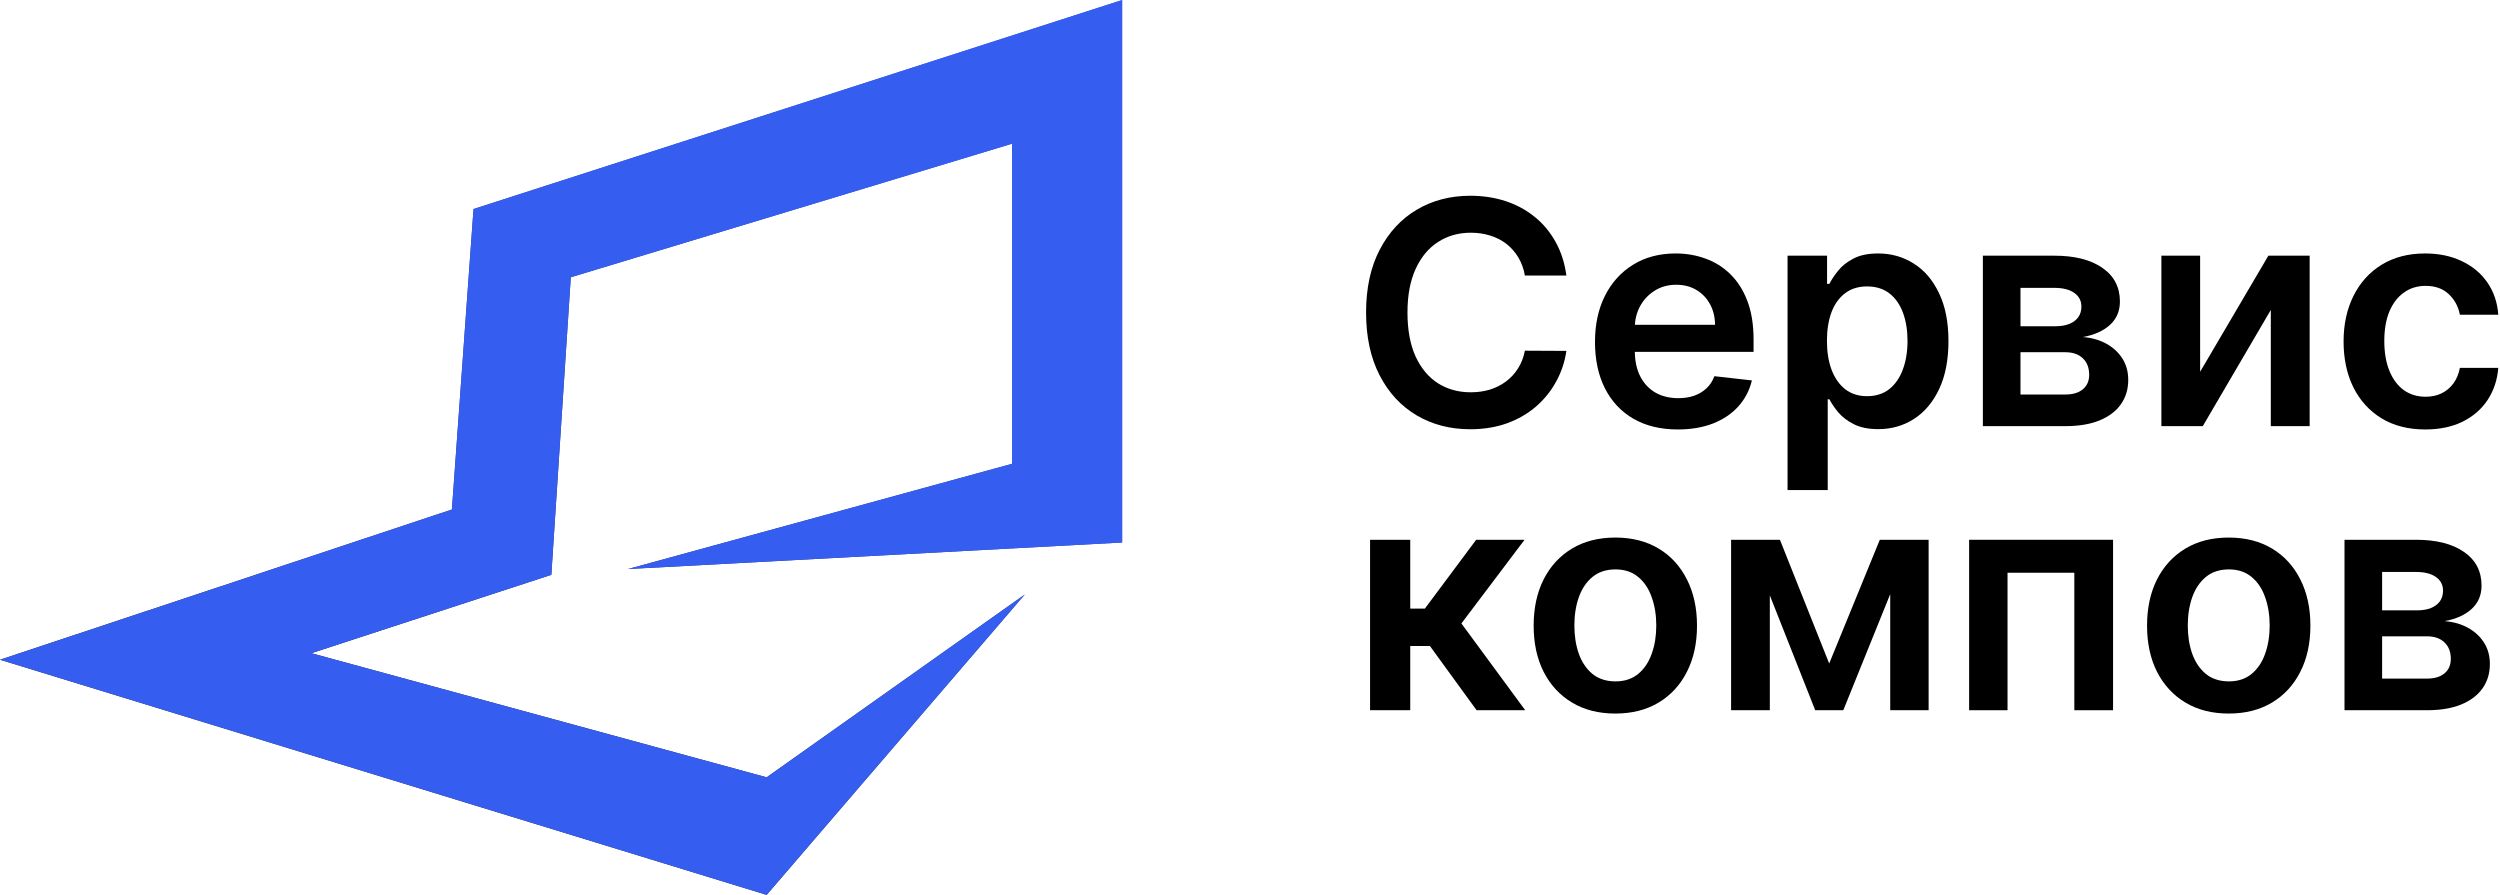 <?xml version="1.0" encoding="UTF-8"?> <svg xmlns="http://www.w3.org/2000/svg" width="176" height="63" viewBox="0 0 176 63" fill="none"> <path d="M110.273 19.398H107.352C107.268 18.919 107.115 18.495 106.891 18.125C106.667 17.75 106.388 17.432 106.055 17.172C105.721 16.912 105.341 16.716 104.914 16.586C104.492 16.451 104.036 16.383 103.547 16.383C102.677 16.383 101.906 16.602 101.234 17.039C100.562 17.471 100.036 18.107 99.656 18.945C99.276 19.779 99.086 20.797 99.086 22C99.086 23.224 99.276 24.255 99.656 25.094C100.042 25.927 100.568 26.557 101.234 26.984C101.906 27.406 102.674 27.617 103.539 27.617C104.018 27.617 104.466 27.555 104.883 27.43C105.305 27.299 105.682 27.109 106.016 26.859C106.354 26.609 106.638 26.302 106.867 25.938C107.102 25.573 107.263 25.156 107.352 24.688L110.273 24.703C110.164 25.463 109.927 26.177 109.562 26.844C109.203 27.51 108.732 28.099 108.148 28.609C107.565 29.115 106.883 29.51 106.102 29.797C105.32 30.078 104.453 30.219 103.5 30.219C102.094 30.219 100.839 29.893 99.734 29.242C98.63 28.591 97.76 27.651 97.125 26.422C96.49 25.193 96.172 23.719 96.172 22C96.172 20.276 96.492 18.802 97.133 17.578C97.773 16.349 98.646 15.409 99.75 14.758C100.854 14.107 102.104 13.781 103.5 13.781C104.391 13.781 105.219 13.906 105.984 14.156C106.75 14.406 107.432 14.773 108.031 15.258C108.63 15.737 109.122 16.326 109.508 17.023C109.898 17.716 110.154 18.508 110.273 19.398Z" fill="black"></path> <path d="M118.115 30.234C116.912 30.234 115.873 29.984 114.998 29.484C114.128 28.979 113.459 28.266 112.99 27.344C112.521 26.417 112.287 25.326 112.287 24.07C112.287 22.836 112.521 21.753 112.99 20.82C113.464 19.883 114.126 19.154 114.975 18.633C115.824 18.107 116.821 17.844 117.967 17.844C118.706 17.844 119.404 17.963 120.061 18.203C120.722 18.438 121.305 18.802 121.811 19.297C122.321 19.792 122.722 20.422 123.014 21.188C123.305 21.948 123.451 22.854 123.451 23.906V24.773H113.615V22.867H120.74C120.735 22.326 120.618 21.844 120.389 21.422C120.16 20.995 119.839 20.659 119.428 20.414C119.021 20.169 118.548 20.047 118.006 20.047C117.428 20.047 116.92 20.188 116.482 20.469C116.045 20.745 115.704 21.109 115.459 21.562C115.219 22.01 115.097 22.503 115.092 23.039V24.703C115.092 25.401 115.219 26 115.475 26.5C115.73 26.995 116.087 27.375 116.545 27.641C117.003 27.901 117.54 28.031 118.154 28.031C118.566 28.031 118.938 27.974 119.271 27.859C119.605 27.74 119.894 27.565 120.139 27.336C120.383 27.107 120.568 26.823 120.693 26.484L123.334 26.781C123.167 27.479 122.85 28.088 122.381 28.609C121.917 29.125 121.324 29.526 120.6 29.812C119.876 30.094 119.048 30.234 118.115 30.234Z" fill="black"></path> <path d="M125.844 34.5V18H128.625V19.984H128.789C128.935 19.693 129.141 19.383 129.406 19.055C129.672 18.721 130.031 18.438 130.484 18.203C130.938 17.963 131.516 17.844 132.219 17.844C133.146 17.844 133.982 18.081 134.727 18.555C135.477 19.023 136.07 19.719 136.508 20.641C136.951 21.557 137.172 22.682 137.172 24.016C137.172 25.333 136.956 26.453 136.523 27.375C136.091 28.297 135.503 29 134.758 29.484C134.013 29.969 133.169 30.211 132.227 30.211C131.539 30.211 130.969 30.096 130.516 29.867C130.062 29.638 129.698 29.362 129.422 29.039C129.151 28.711 128.94 28.401 128.789 28.109H128.672V34.5H125.844ZM128.617 24C128.617 24.776 128.727 25.456 128.945 26.039C129.169 26.622 129.49 27.078 129.906 27.406C130.328 27.729 130.839 27.891 131.438 27.891C132.062 27.891 132.586 27.724 133.008 27.391C133.43 27.052 133.747 26.591 133.961 26.008C134.18 25.419 134.289 24.75 134.289 24C134.289 23.255 134.182 22.594 133.969 22.016C133.755 21.438 133.438 20.984 133.016 20.656C132.594 20.328 132.068 20.164 131.438 20.164C130.833 20.164 130.32 20.323 129.898 20.641C129.477 20.958 129.156 21.404 128.938 21.977C128.724 22.549 128.617 23.224 128.617 24Z" fill="black"></path> <path d="M139.594 30V18H144.633C146.055 18 147.177 18.284 148 18.852C148.828 19.419 149.242 20.211 149.242 21.227C149.242 21.898 149.008 22.448 148.539 22.875C148.076 23.297 147.443 23.581 146.641 23.727C147.271 23.779 147.823 23.938 148.297 24.203C148.776 24.469 149.151 24.818 149.422 25.25C149.693 25.682 149.828 26.18 149.828 26.742C149.828 27.404 149.654 27.979 149.305 28.469C148.961 28.953 148.458 29.331 147.797 29.602C147.141 29.867 146.344 30 145.406 30H139.594ZM142.242 27.773H145.406C145.927 27.773 146.336 27.651 146.633 27.406C146.93 27.156 147.078 26.818 147.078 26.391C147.078 25.896 146.93 25.508 146.633 25.227C146.336 24.94 145.927 24.797 145.406 24.797H142.242V27.773ZM142.242 22.969H144.688C145.073 22.969 145.404 22.914 145.68 22.805C145.956 22.69 146.167 22.531 146.312 22.328C146.458 22.12 146.531 21.872 146.531 21.586C146.531 21.174 146.362 20.852 146.023 20.617C145.69 20.383 145.227 20.266 144.633 20.266H142.242V22.969Z" fill="black"></path> <path d="M154.889 26.172L159.693 18H162.6V30H159.865V21.82L155.076 30H152.162V18H154.889V26.172Z" fill="black"></path> <path d="M170.738 30.234C169.54 30.234 168.512 29.971 167.652 29.445C166.798 28.919 166.139 28.193 165.676 27.266C165.217 26.333 164.988 25.26 164.988 24.047C164.988 22.828 165.223 21.753 165.691 20.82C166.16 19.883 166.822 19.154 167.676 18.633C168.535 18.107 169.551 17.844 170.723 17.844C171.697 17.844 172.559 18.023 173.309 18.383C174.064 18.737 174.665 19.24 175.113 19.891C175.561 20.537 175.816 21.292 175.879 22.156H173.176C173.066 21.578 172.806 21.096 172.395 20.711C171.988 20.32 171.444 20.125 170.762 20.125C170.184 20.125 169.676 20.281 169.238 20.594C168.801 20.901 168.46 21.344 168.215 21.922C167.975 22.5 167.855 23.193 167.855 24C167.855 24.818 167.975 25.521 168.215 26.109C168.454 26.693 168.79 27.143 169.223 27.461C169.66 27.773 170.173 27.93 170.762 27.93C171.178 27.93 171.551 27.852 171.879 27.695C172.212 27.534 172.491 27.302 172.715 27C172.939 26.698 173.092 26.331 173.176 25.898H175.879C175.811 26.747 175.561 27.5 175.129 28.156C174.697 28.807 174.108 29.318 173.363 29.688C172.618 30.052 171.743 30.234 170.738 30.234Z" fill="black"></path> <path d="M96.453 50V38H99.281V42.844H100.312L103.922 38H107.328L102.883 43.891L107.375 50H103.953L100.664 45.477H99.281V50H96.453Z" fill="black"></path> <path d="M113.719 50.234C112.547 50.234 111.531 49.977 110.672 49.461C109.812 48.945 109.146 48.224 108.672 47.297C108.203 46.37 107.969 45.286 107.969 44.047C107.969 42.807 108.203 41.721 108.672 40.789C109.146 39.857 109.812 39.133 110.672 38.617C111.531 38.102 112.547 37.844 113.719 37.844C114.891 37.844 115.906 38.102 116.766 38.617C117.625 39.133 118.289 39.857 118.758 40.789C119.232 41.721 119.469 42.807 119.469 44.047C119.469 45.286 119.232 46.37 118.758 47.297C118.289 48.224 117.625 48.945 116.766 49.461C115.906 49.977 114.891 50.234 113.719 50.234ZM113.734 47.969C114.37 47.969 114.901 47.794 115.328 47.445C115.755 47.091 116.073 46.617 116.281 46.023C116.495 45.43 116.602 44.768 116.602 44.039C116.602 43.305 116.495 42.641 116.281 42.047C116.073 41.448 115.755 40.971 115.328 40.617C114.901 40.263 114.37 40.086 113.734 40.086C113.083 40.086 112.542 40.263 112.109 40.617C111.682 40.971 111.362 41.448 111.148 42.047C110.94 42.641 110.836 43.305 110.836 44.039C110.836 44.768 110.94 45.43 111.148 46.023C111.362 46.617 111.682 47.091 112.109 47.445C112.542 47.794 113.083 47.969 113.734 47.969Z" fill="black"></path> <path d="M128.775 46.711L132.338 38H134.619L129.768 50H127.791L123.049 38H125.307L128.775 46.711ZM124.596 38V50H121.869V38H124.596ZM133.072 50V38H135.775V50H133.072Z" fill="black"></path> <path d="M138.627 50V38H148.76V50H146.033V40.32H141.33V50H138.627Z" fill="black"></path> <path d="M156.902 50.234C155.73 50.234 154.715 49.977 153.855 49.461C152.996 48.945 152.329 48.224 151.855 47.297C151.387 46.37 151.152 45.286 151.152 44.047C151.152 42.807 151.387 41.721 151.855 40.789C152.329 39.857 152.996 39.133 153.855 38.617C154.715 38.102 155.73 37.844 156.902 37.844C158.074 37.844 159.09 38.102 159.949 38.617C160.809 39.133 161.473 39.857 161.941 40.789C162.415 41.721 162.652 42.807 162.652 44.047C162.652 45.286 162.415 46.37 161.941 47.297C161.473 48.224 160.809 48.945 159.949 49.461C159.09 49.977 158.074 50.234 156.902 50.234ZM156.918 47.969C157.553 47.969 158.085 47.794 158.512 47.445C158.939 47.091 159.257 46.617 159.465 46.023C159.678 45.43 159.785 44.768 159.785 44.039C159.785 43.305 159.678 42.641 159.465 42.047C159.257 41.448 158.939 40.971 158.512 40.617C158.085 40.263 157.553 40.086 156.918 40.086C156.267 40.086 155.725 40.263 155.293 40.617C154.866 40.971 154.546 41.448 154.332 42.047C154.124 42.641 154.02 43.305 154.02 44.039C154.02 44.768 154.124 45.43 154.332 46.023C154.546 46.617 154.866 47.091 155.293 47.445C155.725 47.794 156.267 47.969 156.918 47.969Z" fill="black"></path> <path d="M165.053 50V38H170.092C171.514 38 172.636 38.284 173.459 38.852C174.287 39.419 174.701 40.211 174.701 41.227C174.701 41.898 174.467 42.448 173.998 42.875C173.535 43.297 172.902 43.581 172.1 43.727C172.73 43.779 173.282 43.938 173.756 44.203C174.235 44.469 174.61 44.818 174.881 45.25C175.152 45.682 175.287 46.18 175.287 46.742C175.287 47.404 175.113 47.979 174.764 48.469C174.42 48.953 173.917 49.331 173.256 49.602C172.6 49.867 171.803 50 170.865 50H165.053ZM167.701 47.773H170.865C171.386 47.773 171.795 47.651 172.092 47.406C172.389 47.156 172.537 46.818 172.537 46.391C172.537 45.896 172.389 45.508 172.092 45.227C171.795 44.94 171.386 44.797 170.865 44.797H167.701V47.773ZM167.701 42.969H170.146C170.532 42.969 170.863 42.914 171.139 42.805C171.415 42.69 171.626 42.531 171.771 42.328C171.917 42.12 171.99 41.872 171.99 41.586C171.99 41.175 171.821 40.852 171.482 40.617C171.149 40.383 170.686 40.266 170.092 40.266H167.701V42.969Z" fill="black"></path> <path d="M53.972 54.723L72.15 41.847L53.972 63L0 46.445L31.815 35.869L33.335 14.715L79 0V38.192L44.212 40.059L71.249 32.65V10.117L40.185 19.519L38.815 40.467L21.919 45.985L53.972 54.723Z" fill="url(#paint0_linear_222_1086)"></path> <path d="M53.972 54.723L72.15 41.847L53.972 63L0 46.445L31.815 35.869L33.335 14.715L79 0V38.192L44.212 40.059L71.249 32.65V10.117L40.185 19.519L38.815 40.467L21.919 45.985L53.972 54.723Z" fill="#355DEF"></path> <defs> <linearGradient id="paint0_linear_222_1086" x1="68.497" y1="1.38" x2="34.341" y2="62.798" gradientUnits="userSpaceOnUse"> <stop stop-color="#355DEF"></stop> <stop offset="1" stop-color="#202020"></stop> </linearGradient> </defs> </svg> 